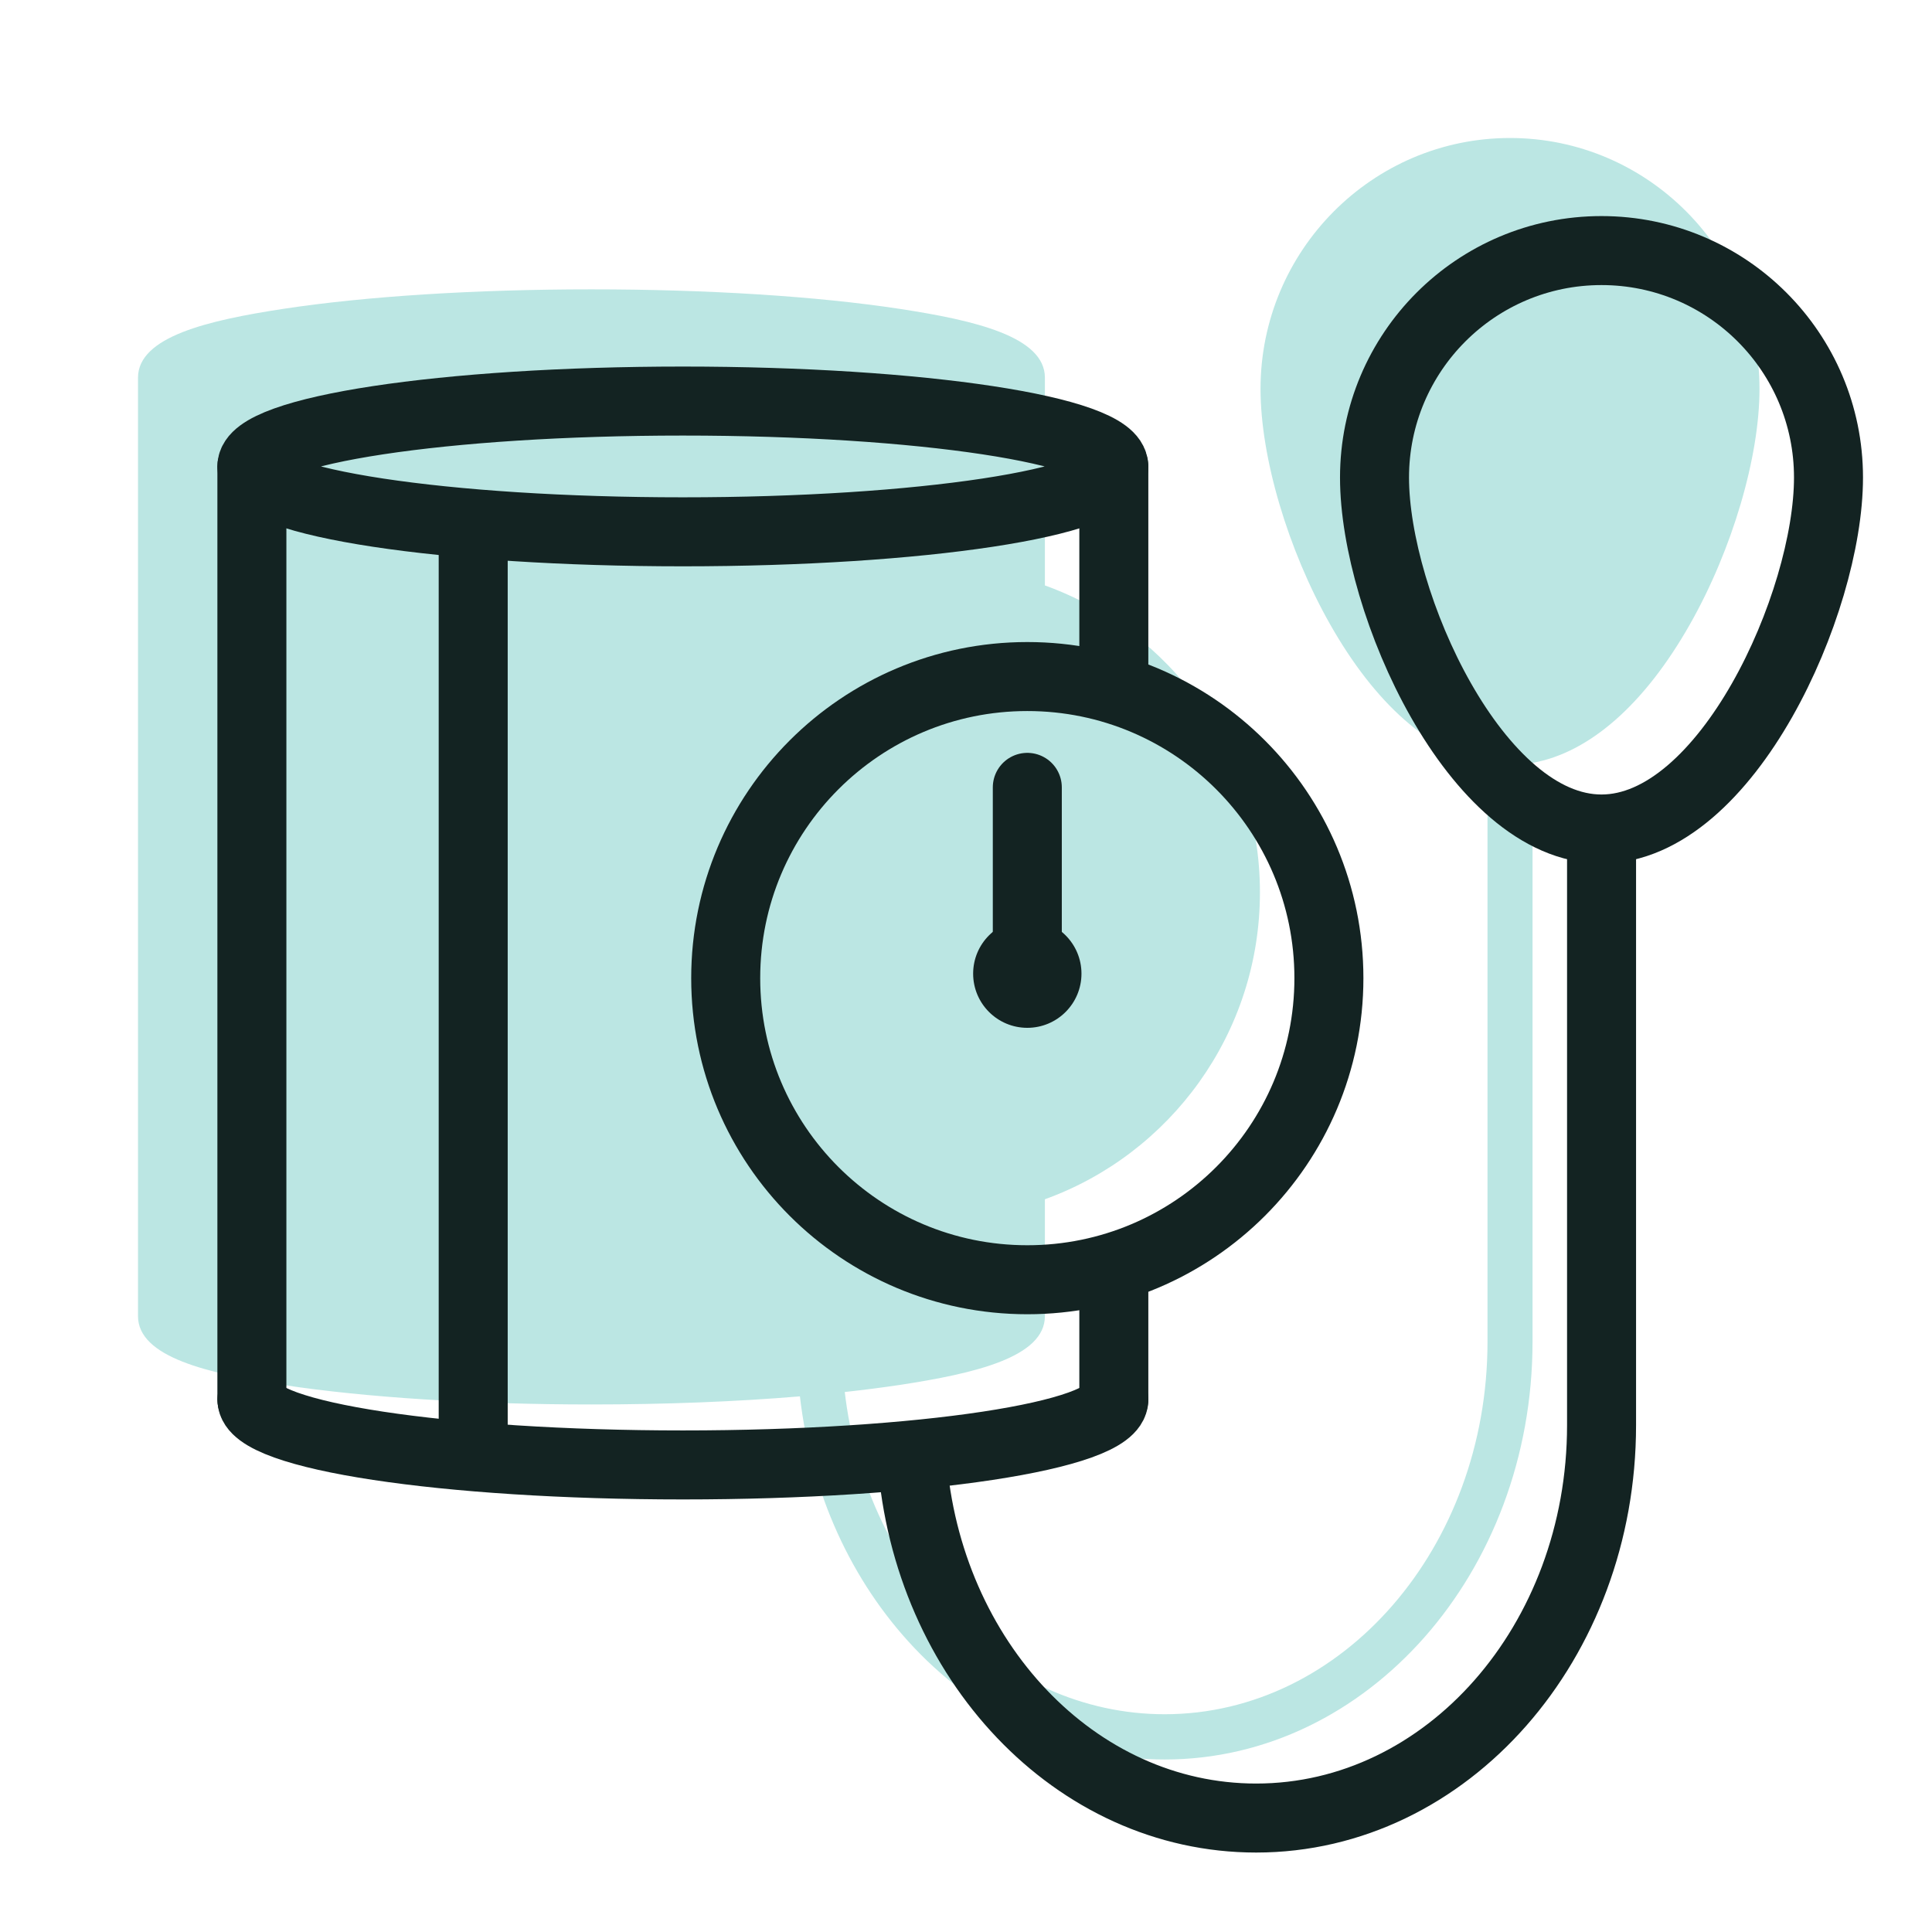 <svg width="56" height="56" viewBox="0 0 56 56" fill="none" xmlns="http://www.w3.org/2000/svg">
<path d="M43.769 4C39.781 4 36.537 7.262 36.537 11.273C36.537 13.253 37.327 15.928 38.549 18.088C39.866 20.415 41.467 21.818 43.116 22.112V38.893C43.116 44.846 38.919 49.688 33.758 49.688C31.415 49.688 29.172 48.682 27.443 46.856C25.817 45.138 24.777 42.844 24.486 40.348C25.044 40.287 25.577 40.218 26.074 40.144C28.262 39.81 30.287 39.337 30.287 38.148V34.761C33.916 33.452 36.52 29.959 36.52 25.865C36.52 21.771 33.916 18.277 30.287 16.969V10.948C30.287 9.76 28.262 9.286 26.074 8.952C23.683 8.588 20.513 8.387 17.144 8.387C13.774 8.387 10.604 8.588 8.213 8.952C6.025 9.286 4 9.76 4 10.948V38.148C4 39.337 6.025 39.81 8.213 40.144C10.604 40.508 13.776 40.709 17.144 40.709C19.289 40.709 21.352 40.628 23.186 40.474C23.506 43.262 24.671 45.832 26.498 47.761C28.476 49.849 31.054 51 33.758 51C39.638 51 44.421 45.569 44.421 38.893V22.112C46.07 21.817 47.67 20.415 48.988 18.088C50.211 15.928 51 13.253 51 11.273C51 7.262 47.756 4 43.769 4Z" fill="#BBE6E3"/>
<path d="M29.777 37.094C34.605 37.094 38.519 33.181 38.519 28.352C38.519 23.524 34.605 19.61 29.777 19.61C24.949 19.61 21.035 23.524 21.035 28.352C21.035 33.181 24.949 37.094 29.777 37.094Z" stroke="#132322" stroke-width="2" stroke-linecap="round" stroke-linejoin="round"/>
<path d="M19.792 15.415C26.691 15.415 32.283 14.566 32.283 13.52C32.283 12.473 26.691 11.625 19.792 11.625C12.893 11.625 7.301 12.473 7.301 13.52C7.301 14.566 12.893 15.415 19.792 15.415Z" stroke="#132322" stroke-width="2" stroke-linecap="round" stroke-linejoin="round"/>
<path d="M32.285 40.567C32.285 41.614 26.692 42.462 19.794 42.462C12.895 42.462 7.302 41.614 7.302 40.567" stroke="#132322" stroke-width="2" stroke-linecap="round" stroke-linejoin="round"/>
<path d="M32.285 36.745V40.567" stroke="#132322" stroke-width="2" stroke-linecap="round" stroke-linejoin="round"/>
<path d="M32.285 13.52V19.96" stroke="#132322" stroke-width="2" stroke-linecap="round" stroke-linejoin="round"/>
<path d="M29.777 22.822V28.352" stroke="#132322" stroke-width="2" stroke-linecap="round" stroke-linejoin="round"/>
<path d="M53 13.842C53 17.475 50.055 24.029 46.42 24.029C42.786 24.029 39.841 17.477 39.841 13.842C39.841 10.208 42.786 7.263 46.42 7.263C50.055 7.263 53 10.208 53 13.842Z" stroke="#132322" stroke-width="2" stroke-miterlimit="10"/>
<path d="M46.422 24.028V41.31C46.422 47.598 41.939 52.697 36.41 52.697C31.17 52.697 26.87 48.119 26.435 42.287" stroke="#132322" stroke-width="2" stroke-miterlimit="10"/>
<path d="M7.301 40.567V13.52" stroke="#132322" stroke-width="2" stroke-linecap="round" stroke-linejoin="round"/>
<path d="M13.716 15.415V41.514" stroke="#132322" stroke-width="2" stroke-linecap="round" stroke-linejoin="round"/>
<path d="M29.777 29.792C30.644 29.792 31.347 29.089 31.347 28.222C31.347 27.355 30.644 26.652 29.777 26.652C28.91 26.652 28.207 27.355 28.207 28.222C28.207 29.089 28.91 29.792 29.777 29.792Z" fill="#132322"/>
</svg>
